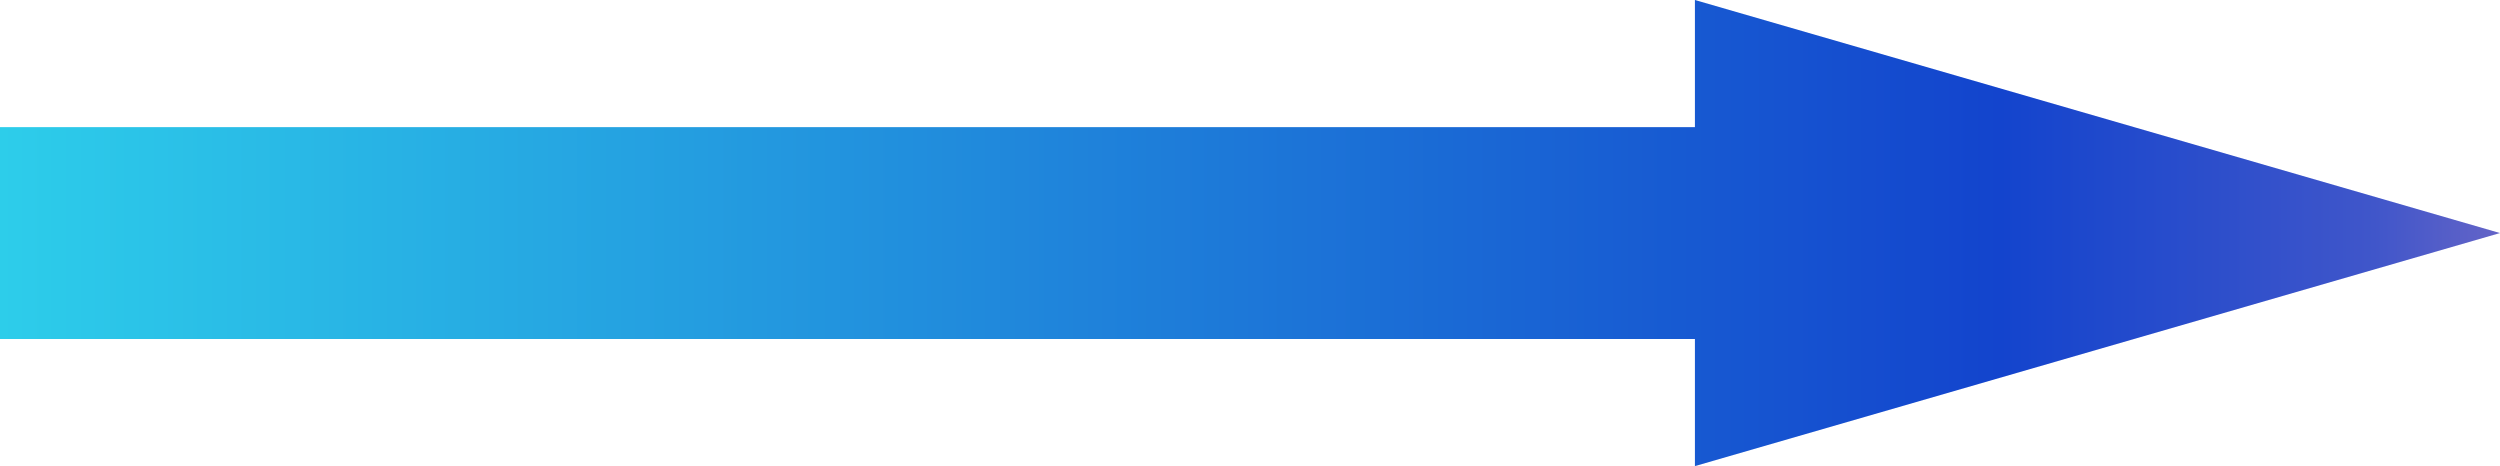 <svg xmlns="http://www.w3.org/2000/svg" width="59" height="11" fill="none" viewBox="0 0 59 11">
  <path fill="url(#a)" fill-rule="evenodd" d="m40 11 19-5.5L40 0v3H0v5h40v3Z" clip-rule="evenodd"/>
  <defs>
    <linearGradient id="a" x1="0" x2="58.998" y1="5.499" y2="5.499" gradientUnits="userSpaceOnUse">
      <stop stop-color="#2DCDEA"/>
      <stop offset=".8" stop-color="#1344CD"/>
      <stop offset=".95" stop-color="#4056CA"/>
      <stop offset="1" stop-color="#6464C7"/>
    </linearGradient>
  </defs>
</svg>
